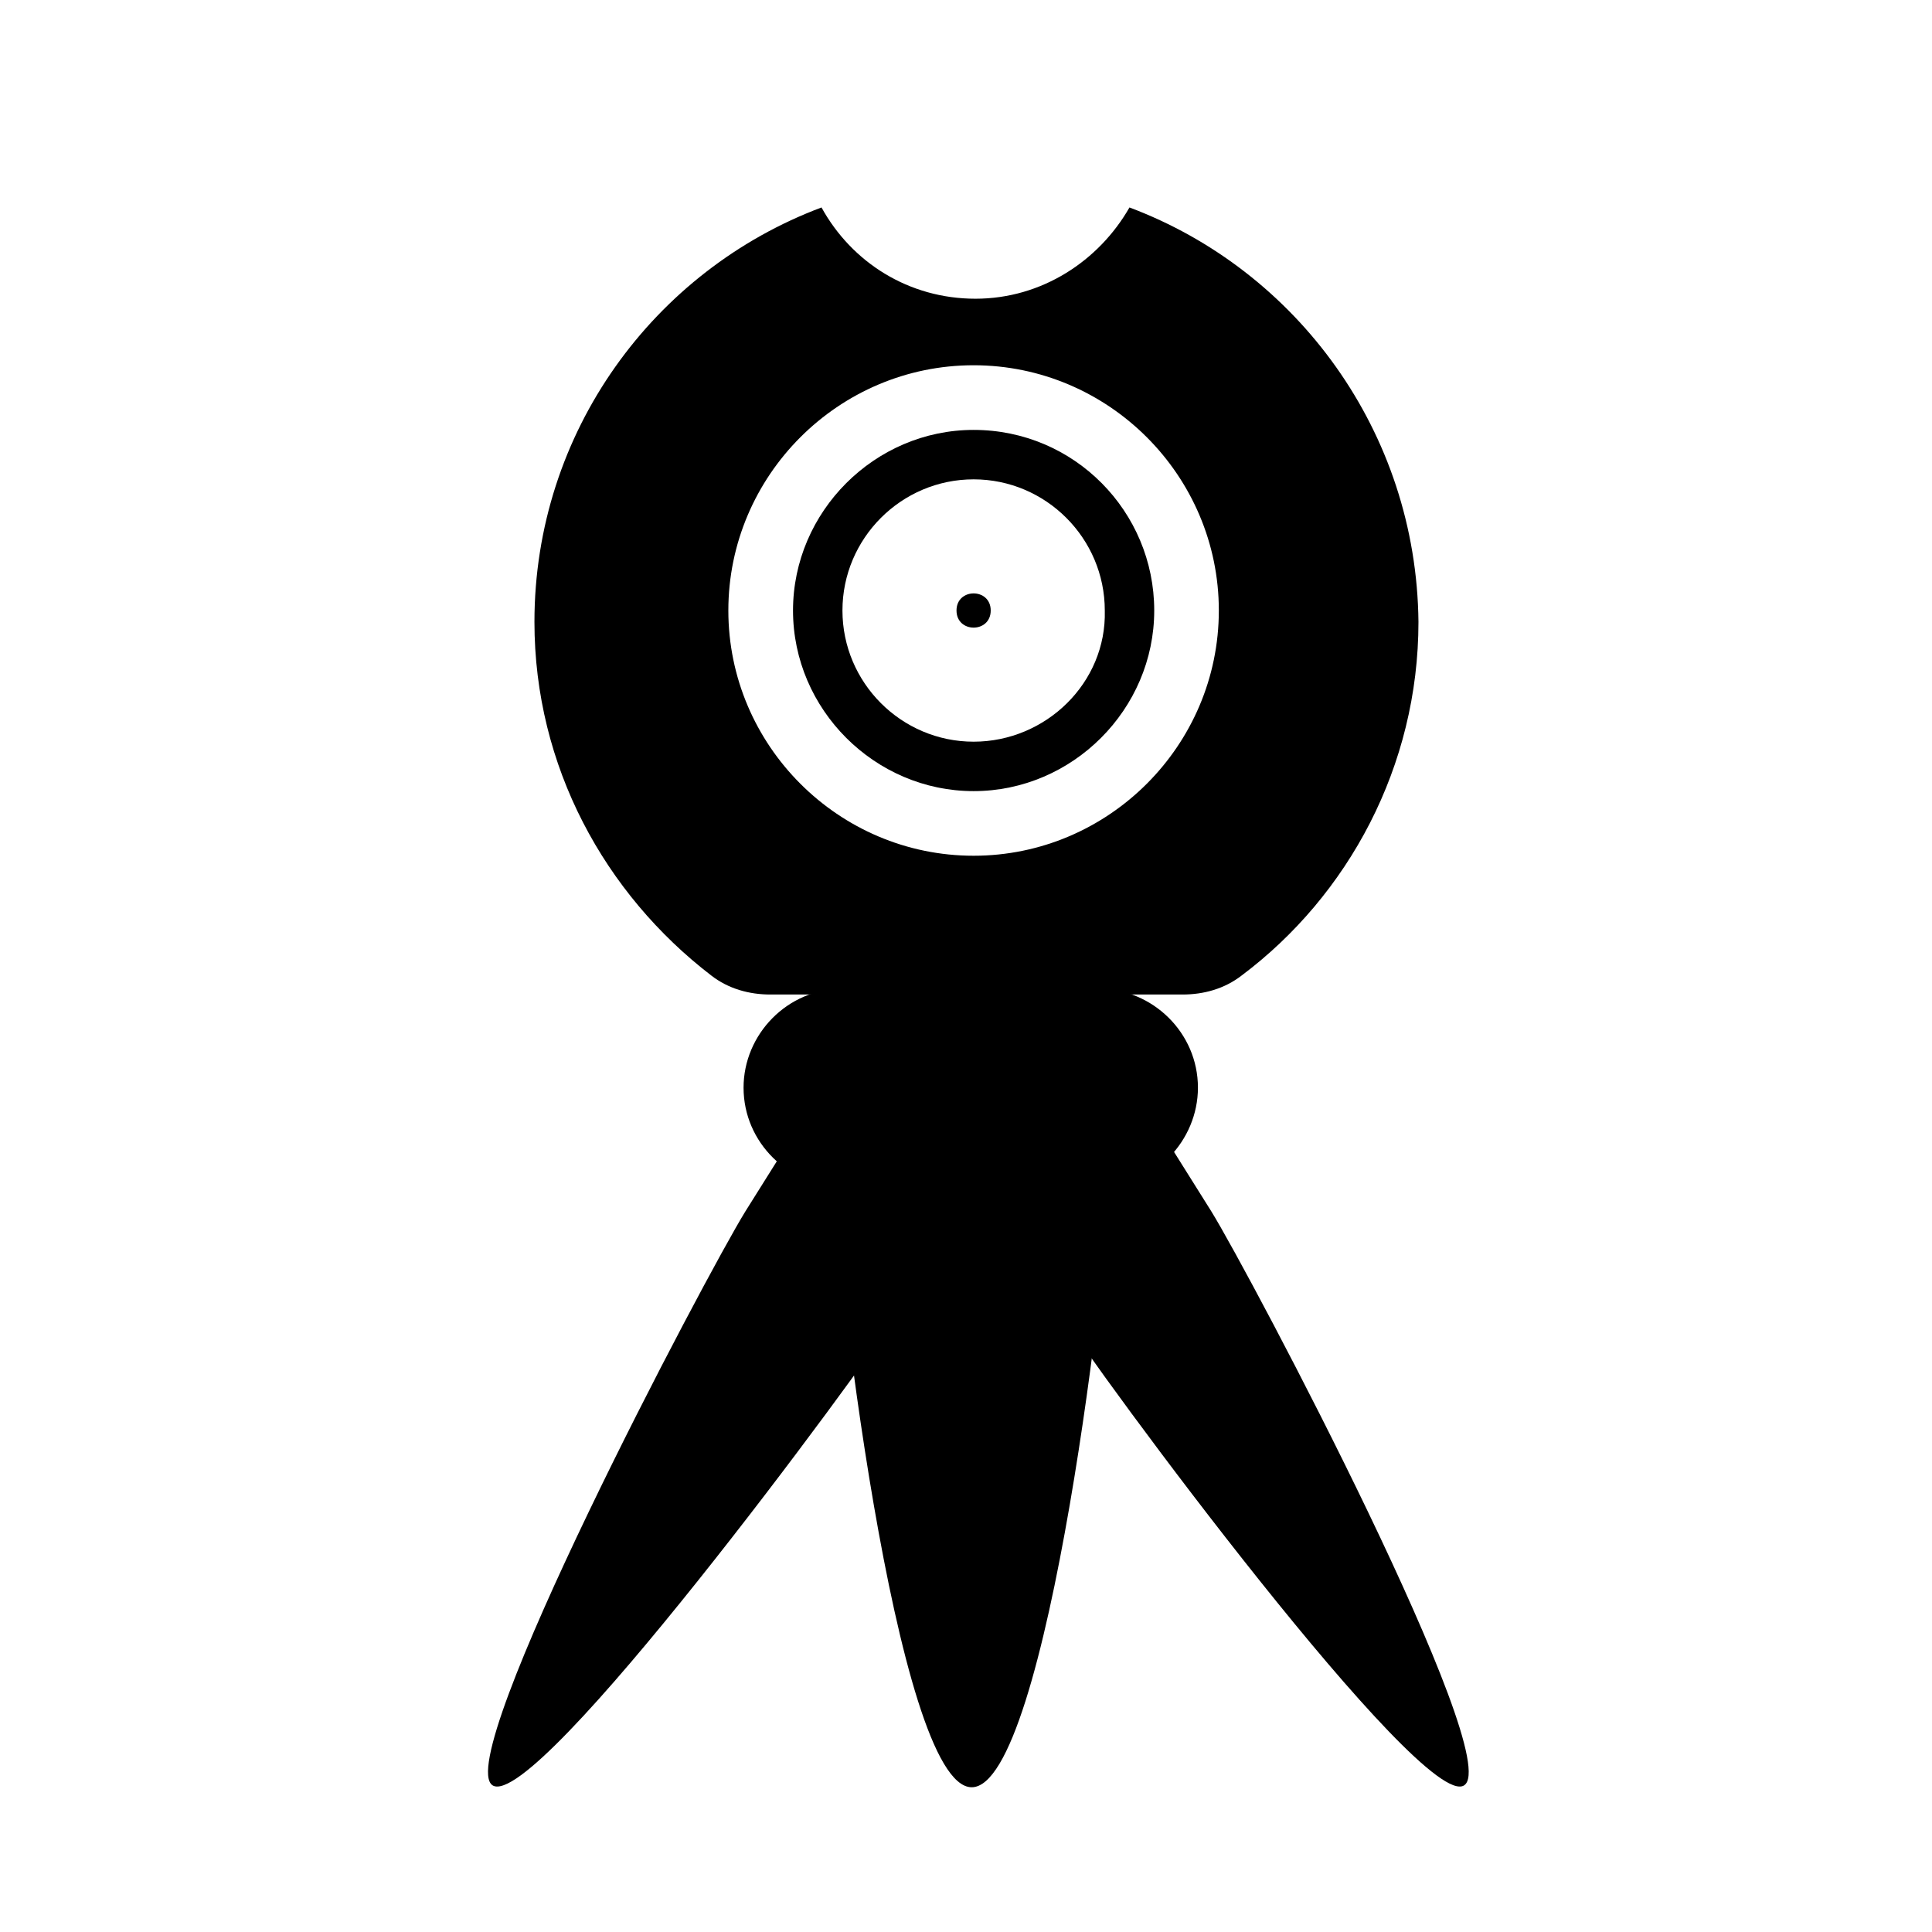 <?xml version="1.0" encoding="UTF-8"?>
<!-- Uploaded to: ICON Repo, www.iconrepo.com, Generator: ICON Repo Mixer Tools -->
<svg fill="#000000" width="800px" height="800px" version="1.1" viewBox="144 144 512 512" xmlns="http://www.w3.org/2000/svg">
 <g>
  <path d="m435.77 458.44h-68.52c-14.105 0-26.199-11.586-26.199-26.199 0-14.105 11.586-26.199 26.199-26.199h68.016c14.105 0 26.199 11.586 26.199 26.199 0 14.105-11.59 26.199-25.695 26.199z"/>
  <path d="m401.51 617.64c-20.152 0-36.777-144.59-36.777-164.75v-30.73h73.555v30.73c0 20.656-16.625 164.75-36.777 164.75z"/>
  <path d="m274.55 617.14c-11.082-7.055 56.426-135.02 67.008-152.15l16.121-25.695 40.809 25.695-15.621 25.695c-11.082 17.129-96.73 133.51-108.32 126.46z"/>
  <path d="m532 617.14c11.082-7.055-56.426-135.02-67.008-152.15l-16.121-25.695-40.809 25.695 16.121 25.695c10.582 17.129 96.734 133.51 107.82 126.46z"/>
  <path d="m402.02 257.93c-26.199 0-47.863 21.664-47.863 47.863 0 26.199 21.664 47.863 47.863 47.863s47.863-21.664 47.863-47.863c-0.004-26.199-21.164-47.863-47.863-47.863zm0 82.625c-19.145 0-34.762-15.617-34.762-34.762 0-19.145 15.617-34.762 34.762-34.762s34.762 15.617 34.762 34.762c0.504 19.141-15.617 34.762-34.762 34.762z"/>
  <path d="m443.32 198.98c-8.062 14.105-23.176 24.184-40.809 24.184s-32.746-9.57-40.805-24.184c-44.336 16.625-76.074 59.449-76.074 109.83 0 38.289 18.641 72.043 46.855 93.707 4.535 3.527 10.078 5.039 15.617 5.039h109.33c5.543 0 11.082-1.512 15.617-5.039 28.215-21.16 46.855-55.418 46.855-93.707-0.508-50.379-32.25-93.203-76.586-109.83zm-41.309 171.8c-35.77 0-64.992-29.223-64.992-64.992 0-35.77 29.223-64.992 64.992-64.992s64.992 29.223 64.992 64.992c-0.004 35.77-29.223 64.992-64.992 64.992z"/>
  <path d="m406.55 305.79c0 6.047-9.066 6.047-9.066 0 0-6.043 9.066-6.043 9.066 0"/>
 </g>
</svg>